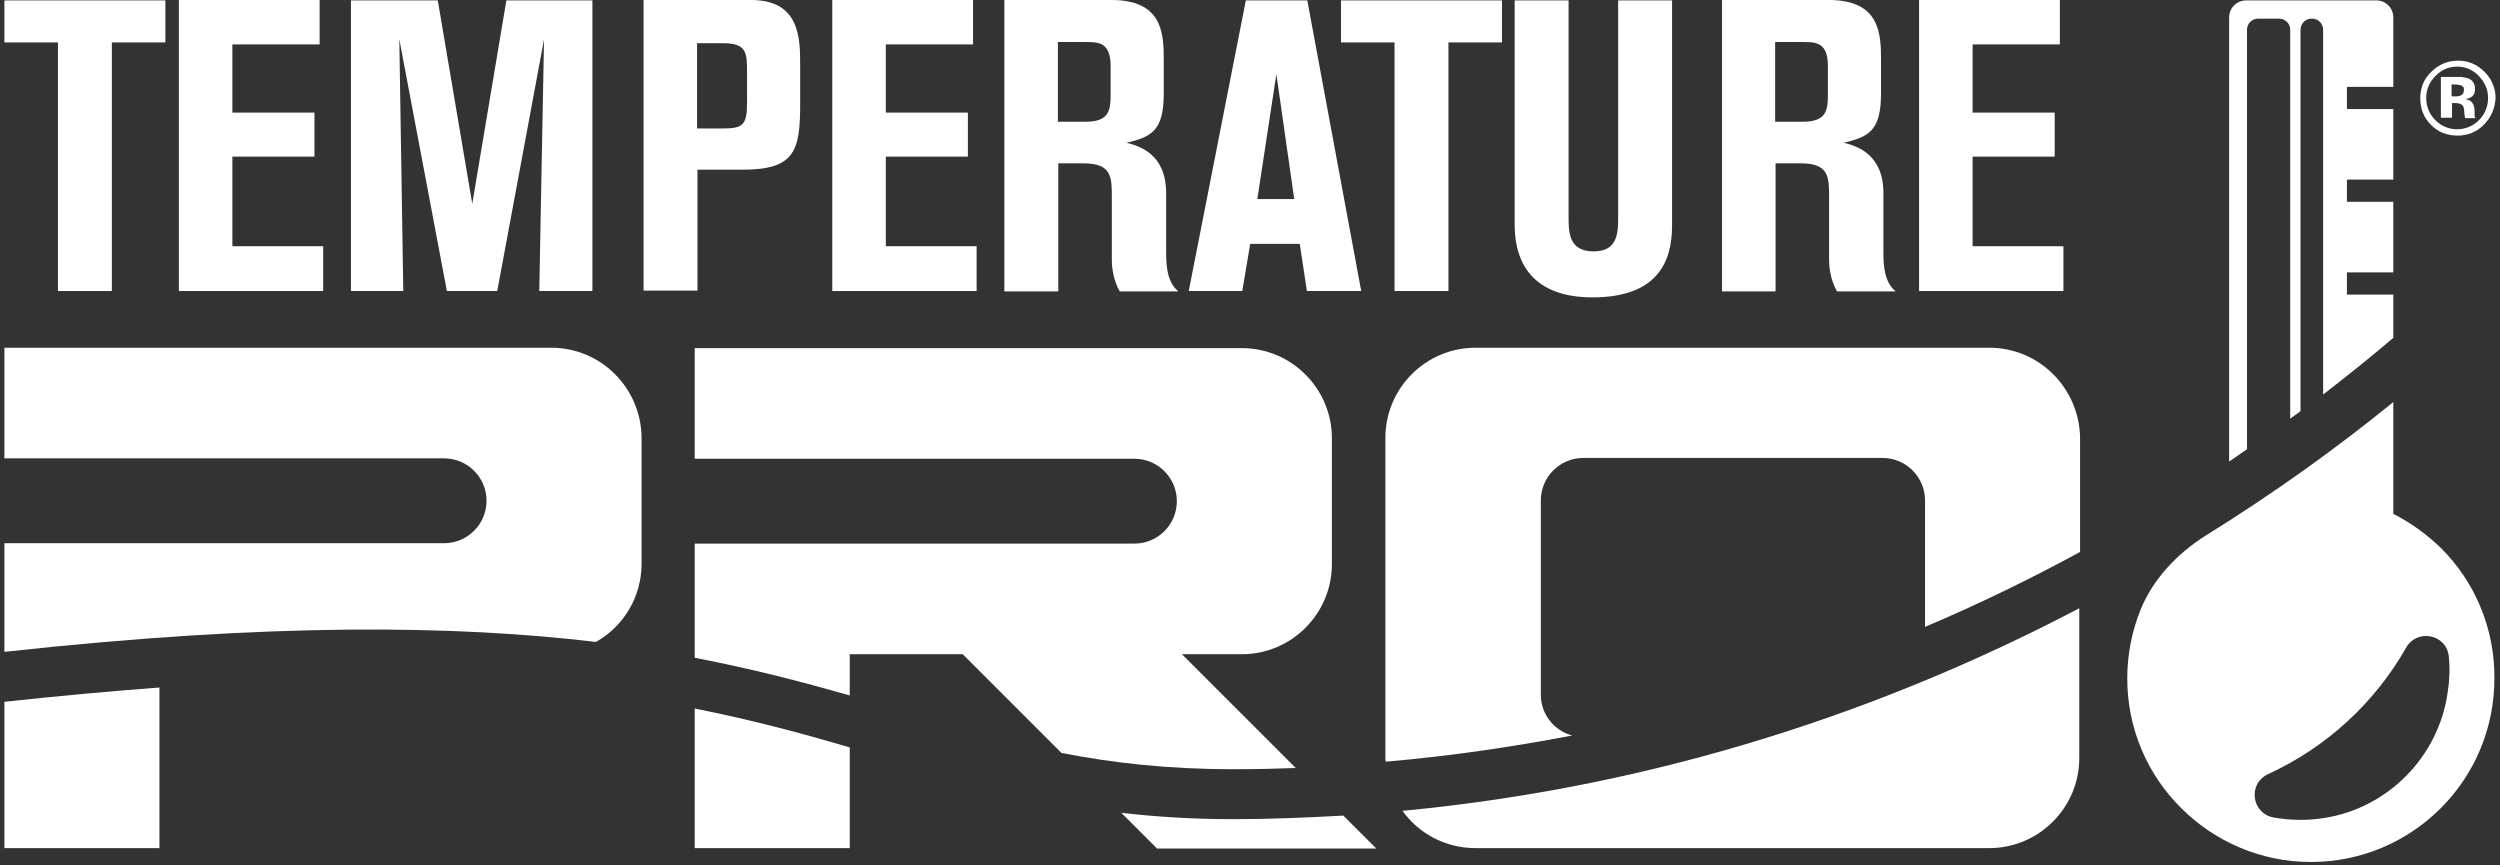 <svg xmlns="http://www.w3.org/2000/svg" width="552" height="191" viewBox="0 0 552 191" fill="none"><rect x="0" y="0" width="552" height="191" fill="#333333" stroke="none"/><path d="M528.441 19.085V3.852C528.441 1.751 526.778 0.088 524.677 0.088H495.962C493.86 0.088 492.197 1.751 492.197 3.852V101.905C493.51 101.029 494.823 100.066 496.137 99.191V6.566C496.137 5.253 497.187 4.115 498.588 4.115H503.228C504.541 4.115 505.679 5.165 505.679 6.566V92.45C506.467 91.924 507.168 91.311 507.955 90.786V6.566C507.955 5.253 509.006 4.115 510.407 4.115H510.494C511.807 4.115 512.946 5.165 512.946 6.566V87.109C518.373 82.907 523.539 78.792 528.441 74.59V65.047H518.198V60.145H528.441V44.561H518.198V39.659H528.441V24.075H518.198V19.173H528.441V19.085Z" fill="white"></path><path d="M0.972 0.088H36.516V9.367H24.697V64.259H12.79V9.367H0.972V0.088Z" fill="white"></path><path d="M39.492 0H70.571V9.805H51.311V24.863H69.433V34.581H51.311V54.367H71.359V64.259H39.492V0Z" fill="white"></path><path d="M77.487 0.088H96.66L104.277 44.999L111.806 0.088H130.804V64.259H119.072L120.123 8.667L109.792 64.259H98.674L88.168 8.667L89.044 64.259H77.487V0.088Z" fill="white"></path><path d="M142.01 0H165.822C176.678 0 176.678 8.492 176.678 14.533V22.85C176.678 33.18 175.628 37.47 163.984 37.47H154.003V64.172H142.097V0H142.01ZM153.916 28.365H159.606C164.071 28.365 164.947 27.577 164.947 22.675V16.109C164.947 11.731 164.947 9.543 159.694 9.543H153.916V28.365Z" fill="white"></path><path d="M183.769 0H214.849V9.805H195.588V24.863H213.71V34.581H195.588V54.367H215.636V64.259H183.769V0Z" fill="white"></path><path d="M221.765 0H245.402C256.959 0 256.959 7.704 256.959 13.657V20.573C256.959 28.715 254.42 30.204 248.729 31.517C251.531 32.217 257.484 33.968 257.484 42.635V55.68C257.484 58.919 257.747 62.333 260.198 64.347H247.241C245.84 61.896 245.49 59.182 245.49 57.256V43.511C245.49 39.133 245.49 36.069 239.274 36.069H233.671V64.347H221.765V0ZM233.584 26.877H239.799C245.14 26.877 245.227 23.988 245.227 20.661V14.533C245.227 9.28 242.426 9.28 239.799 9.28H233.584V26.877Z" fill="white"></path><path d="M275.081 0.088H288.651L300.557 64.259H288.563L286.987 53.841H276.044L274.293 64.259H262.474L275.081 0.088ZM277.62 43.949H285.762L281.822 16.371L277.62 43.949Z" fill="white"></path><path d="M296.092 0.088H331.636V9.367H319.817V64.259H307.911V9.367H296.092V0.088Z" fill="white"></path><path d="M334.438 0.088H346.344V47.801C346.344 51.215 346.344 55.505 351.859 55.505C357.287 55.505 357.287 51.302 357.287 47.713V0.088H369.194V49.814C369.194 58.131 365.692 65.66 351.597 65.66C340.478 65.66 334.438 60.145 334.438 49.551V0.088Z" fill="white"></path><path d="M380.137 0H403.775C415.331 0 415.331 7.704 415.331 13.657V20.573C415.331 28.715 412.792 30.204 407.102 31.517C409.903 32.217 415.856 33.968 415.856 42.635V55.68C415.856 58.919 416.119 62.333 418.57 64.347H405.613C404.213 61.896 403.862 59.182 403.862 57.256V43.511C403.862 39.133 403.862 36.069 397.646 36.069H392.043V64.347H380.225V0H380.137ZM391.956 26.877H398.172C403.512 26.877 403.6 23.988 403.6 20.661V14.533C403.6 9.28 400.798 9.28 398.172 9.28H391.956V26.877Z" fill="white"></path><path d="M423.735 0H454.814V9.805H435.554V24.863H453.676V34.581H435.554V54.367H455.602V64.259H423.735V0Z" fill="white"></path><path d="M153.391 187.263H187.621V165.026C177.203 161.962 166.172 158.985 153.391 156.446V187.263Z" fill="white"></path><path d="M0.972 187.263H35.202V151.806C24.522 152.594 13.141 153.645 0.972 154.958V187.263Z" fill="white"></path><path d="M272.279 180.872C263.35 180.872 255.208 180.347 247.591 179.471L255.47 187.35H303.884L296.617 180.084C288.651 180.522 280.509 180.872 272.279 180.872Z" fill="white"></path><path d="M325.77 187.263H439.231C450.175 187.263 459.104 178.333 459.104 167.39V134.297C417.257 156.271 367.005 173.605 309.662 179.033C313.251 184.023 319.117 187.263 325.77 187.263Z" fill="white"></path><path d="M121.699 76.779H0.972V101.204H98.061C103.226 101.204 107.429 105.406 107.429 110.572C107.429 115.737 103.226 119.939 98.061 119.939H0.972V143.927C60.066 137.449 100.6 138.061 131.591 141.738C137.632 138.324 141.659 131.846 141.659 124.492V96.652C141.572 85.708 132.73 76.779 121.699 76.779Z" fill="white"></path><path d="M439.231 76.779H325.77C314.827 76.779 305.897 85.708 305.897 96.652V167.302C305.897 167.652 305.897 167.915 305.985 168.178C320.167 166.952 333.825 164.938 347.132 162.399C343.192 161.349 340.216 157.759 340.216 153.382V110.484C340.216 105.319 344.418 101.117 349.583 101.117H415.681C420.846 101.117 425.049 105.319 425.049 110.484V138.412C437.043 133.334 448.511 127.731 459.279 121.865V96.652C459.104 85.708 450.262 76.779 439.231 76.779Z" fill="white"></path><path d="M286.112 169.578L260.986 144.452H274.205C285.149 144.452 294.078 135.523 294.078 124.579V96.739C294.078 85.796 285.149 76.866 274.205 76.866H153.391V101.292H250.48C255.645 101.292 259.848 105.494 259.848 110.659C259.848 115.825 255.645 120.027 250.48 120.027H153.391V145.24C166.172 147.692 177.203 150.581 187.621 153.557V144.452H212.572L234.371 166.252C245.665 168.44 257.746 169.841 272.279 169.841C276.919 169.841 281.559 169.753 286.112 169.578Z" fill="white"></path><path d="M548.402 27.577C546.826 29.153 544.9 29.941 542.624 29.941C540.26 29.941 538.334 29.153 536.758 27.577C535.182 26.001 534.395 23.988 534.395 21.712C534.395 19.26 535.27 17.247 537.021 15.671C538.597 14.183 540.523 13.395 542.711 13.395C544.988 13.395 546.914 14.183 548.577 15.846C550.153 17.422 551.028 19.435 551.028 21.712C550.853 23.988 550.065 25.914 548.402 27.577ZM537.721 16.809C536.408 18.122 535.708 19.786 535.708 21.624C535.708 23.55 536.408 25.213 537.721 26.527C539.035 27.84 540.698 28.54 542.536 28.54C544.375 28.54 546.038 27.84 547.352 26.527C548.665 25.213 549.365 23.55 549.365 21.624C549.365 19.786 548.665 18.21 547.352 16.809C546.038 15.408 544.375 14.708 542.536 14.708C540.698 14.708 539.035 15.408 537.721 16.809ZM538.947 26.177V16.984C539.56 16.984 540.348 16.984 541.486 16.984C542.624 16.984 543.237 16.984 543.412 16.984C544.112 17.072 544.725 17.159 545.25 17.422C546.038 17.86 546.476 18.56 546.476 19.61C546.476 20.398 546.301 20.924 545.863 21.274C545.425 21.624 544.9 21.799 544.287 21.887C544.9 21.974 545.338 22.149 545.601 22.412C546.126 22.85 546.388 23.55 546.388 24.513V25.301C546.388 25.389 546.388 25.476 546.388 25.564C546.388 25.651 546.388 25.739 546.476 25.826L546.564 26.089H544.287C544.2 25.826 544.2 25.389 544.112 24.776C544.112 24.25 544.025 23.813 543.937 23.638C543.85 23.288 543.587 23.112 543.237 22.937C543.062 22.85 542.799 22.85 542.449 22.762H541.924H541.398V26.001H538.947V26.177ZM543.324 18.823C542.974 18.735 542.536 18.648 541.924 18.648H541.311V21.274H542.274C542.799 21.274 543.237 21.186 543.587 20.924C543.937 20.661 544.025 20.311 544.025 19.873C544.112 19.348 543.85 18.998 543.324 18.823Z" fill="white"></path><path d="M539.035 121.077C535.883 118.013 532.381 115.474 528.441 113.461V88.772C516.185 98.753 502.352 108.733 487.119 118.188C480.728 122.215 475.388 127.818 472.587 134.735C470.748 139.375 469.698 144.452 469.698 149.793C469.698 160.999 474.25 171.154 481.604 178.421C488.958 185.774 499.113 190.327 510.232 190.327C521.525 190.327 531.593 185.774 538.947 178.421C546.301 171.067 550.766 160.911 550.766 149.793C550.853 138.674 546.389 128.431 539.035 121.077ZM513.208 180.609C509.356 181.222 505.679 181.134 502.09 180.522C497.1 179.646 496.224 172.993 500.864 170.891C513.646 165.026 524.327 155.221 531.243 143.052C533.694 138.674 540.26 140.075 540.698 144.978C540.961 147.604 540.873 150.23 540.435 152.944C538.422 167.127 527.216 178.421 513.208 180.609Z" fill="white"></path></svg>